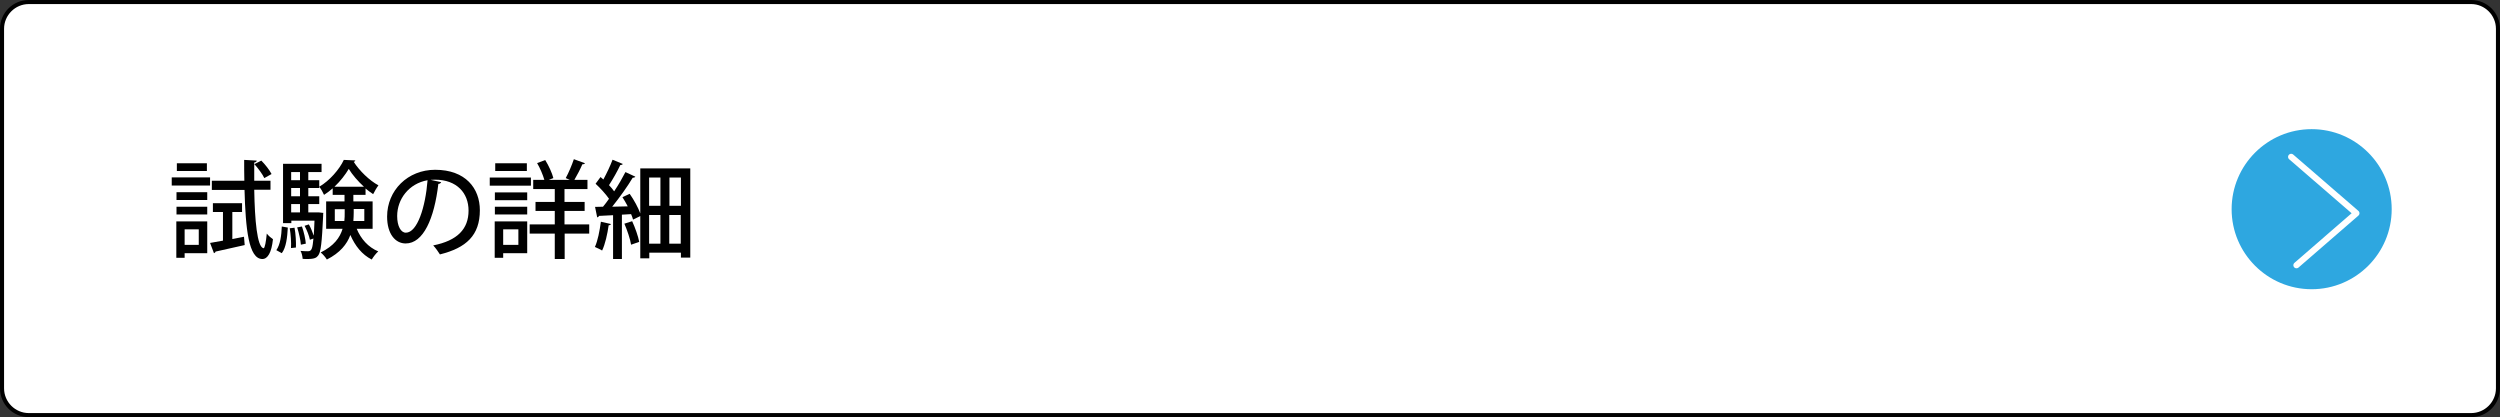 <?xml version="1.0" encoding="utf-8"?>
<!-- Generator: Adobe Illustrator 27.4.1, SVG Export Plug-In . SVG Version: 6.00 Build 0)  -->
<svg version="1.1" id="レイヤー_1" xmlns="http://www.w3.org/2000/svg" xmlns:xlink="http://www.w3.org/1999/xlink" x="0px"
	 y="0px" viewBox="0 0 1415 236.1" style="enable-background:new 0 0 1415 236.1;" xml:space="preserve">
<rect x="0" y="0" width="1415" height="236.1" fill="#333333" stroke="none"/>
<style type="text/css">
	.st0{fill:#FFFFFF;}
	.st1{fill:#2EA7E0;}
	.st2{fill:none;stroke:#FFFFFF;stroke-width:3.516;stroke-linecap:round;stroke-linejoin:round;stroke-miterlimit:10;}
</style>
<g>
	<path class="st0" d="M16.3,235c-8.4,0-15.2-6.8-15.2-15.2V16.3C1.1,8,8,1.1,16.3,1.1h1382.4c8.4,0,15.2,6.8,15.2,15.2v203.5
		c0,8.4-6.8,15.2-15.2,15.2H16.3z"/>
	<path d="M1398.7,2.3c7.7,0,14,6.3,14,14v203.5c0,7.7-6.3,14-14,14H16.3c-7.7,0-14-6.3-14-14V16.3c0-7.7,6.3-14,14-14H1398.7
		 M1398.7,0H16.3C7.3,0,0,7.3,0,16.3v203.5c0,9,7.3,16.3,16.3,16.3h1382.4c9,0,16.3-7.3,16.3-16.3V16.3C1415,7.3,1407.7,0,1398.7,0
		L1398.7,0z"/>
</g>
<g>
	<path class="st1" d="M1353.7,118.4c0,25-20.3,45.3-45.3,45.3c-25,0-45.3-20.3-45.3-45.3c0-25,20.3-45.3,45.3-45.3
		C1333.4,73.1,1353.7,93.4,1353.7,118.4z"/>
	<polyline class="st2" points="1296.8,88.8 1333.7,120.7 1299.8,150.1 	"/>
	<g>
		<g>
			<path d="M97.2,105v-4.6h21.7v4.6H97.2z M117.3,125.3v18h-12.8v2.6h-4.7v-20.6H117.3z M117.3,108.8v4.4H99.9v-4.4H117.3z
				 M99.9,121.4V117h17.4v4.4H99.9z M117.1,92.4v4.4h-17v-4.4H117.1z M112.5,129.8h-8v8.8h8V129.8z M131.5,135.3l6.6-1.3l0.4,4.7
				c-6.1,1.4-12.4,2.8-16.5,3.7c-0.1,0.5-0.5,0.8-0.9,0.9l-2.2-5.8c2.1-0.4,4.6-0.8,7.3-1.3v-16.2h-5.7v-5H137v5h-5.5V135.3z
				 M153,107.4h-9.1c0.3,17.2,1.6,32.2,5.2,33.1h0.1c0.7,0,1.4-3.9,1.8-8.3c0.9,1.2,2.6,2.6,3.5,3.2c-0.8,7.6-3,11.2-6,11.2
				c-7.8,0-9.5-17.2-10.1-39.1h-18.5v-5.2h18.4c-0.1-4-0.1-7.9-0.1-11.8l7.1,0.4c0,0.5-0.4,0.9-1.4,1.1v10.3h9.2V107.4z M147.9,90.9
				c2.2,2.2,4.7,5.4,5.8,7.6l-4.1,2.3c-1-2.2-3.5-5.5-5.6-7.9L147.9,90.9z"/>
			<path d="M162.9,128.8c-0.3,5.5-0.9,11.2-3.4,14.5l-3.1-1.7c2.2-3.1,2.9-8.3,3.1-13.4L162.9,128.8z M180.3,120.2l2.7,0.3
				c-0.1,0.4-0.1,1-0.1,1.6c-0.7,15.2-1.3,20.6-2.8,22.5c-0.9,1.2-1.9,2-6.2,2c-0.8,0-1.7,0-2.6-0.1c-0.1-1.4-0.5-3.3-1.2-4.5
				c1.9,0.2,3.5,0.2,4.3,0.2c2.2,0,2.5-2.1,3-7.2l-2,0.7c-0.4-2.2-1.7-5.5-3-7.9l2.4-0.8c1.1,1.9,2,4.2,2.7,6.2h0.1
				c0.1-2.2,0.3-4.9,0.4-8.3h-13.1v1.4h-4.7V92.7H182v4.7h-7.5v4.6h6.2v4.4h-6.2v4.7h6.2v4.4h-6.2v4.7h4.8L180.3,120.2z
				 M164.7,140.4c0.2-3.1-0.1-7.6-0.7-11.2l2.7-0.3c0.7,3.6,0.9,8.2,0.8,11.2L164.7,140.4z M169.8,97.4h-5v4.6h5V97.4z M169.8,111.1
				v-4.7h-5v4.7H169.8z M164.8,115.5v4.7h5v-4.7H164.8z M170.9,128.2c1.1,3.1,2,7.1,2.2,9.7l-2.8,0.6c-0.2-2.6-1.1-6.7-2.1-9.8
				L170.9,128.2z M211.1,129.5h-9.2c2.4,5.8,6.5,10.4,12.2,12.8c-1.2,1-2.8,3.1-3.7,4.6c-5.5-2.8-9.4-7.7-12.1-13.9
				c-1.9,5.2-5.8,10.1-13.3,13.9c-0.7-1.2-2.3-3.1-3.5-4c7.5-3.7,10.9-8.4,12.4-13.4h-9.3v-15.5h10.4v-3.7h-6.7v-3.7
				c-1.6,1.4-3.2,2.6-4.9,3.7c-0.6-1.4-1.7-3.4-2.7-4.6c5.8-3.4,11.4-9.8,13.9-15.2l6.5,0.3c-0.1,0.4-0.4,0.7-0.9,0.8
				c3.2,5,8.9,10.6,14,13.3c-1,1.3-2.2,3.4-3,5c-1.4-0.9-2.8-2-4.3-3.2v3.6h-6.9v3.7h10.9V129.5z M206,105.7
				c-3.4-3.1-6.5-6.7-8.6-10.1c-1.9,3.2-4.7,6.9-8.1,10.1H206z M189.5,125.1h5.4c0.2-1.6,0.2-3.2,0.2-4.7v-2h-5.6V125.1z
				 M206.2,118.3h-6v2.1c0,1.6-0.1,3.1-0.2,4.7h6.2V118.3z"/>
			<path d="M249.7,103.1c-0.2,0.5-0.8,1-1.6,1c-2.3,19.7-8.5,33.7-18.5,33.7c-5.8,0-10.5-5.3-10.5-15.2c0-14.9,11.7-26.5,27.2-26.5
				c17.2,0,25.3,10.5,25.3,22.9c0,14.2-7.7,21.3-22.6,25c-0.9-1.4-2.3-3.5-3.8-5.1c13.7-2.7,20-9.3,20-19.7c0-9.8-6.5-17.5-19-17.5
				c-0.8,0-1.6,0.1-2.5,0.1L249.7,103.1z M242,102c-10.6,1.9-17.2,10.7-17.2,20.3c0,5.7,2.1,9.4,4.9,9.4
				C236.2,131.7,240.8,117.3,242,102z"/>
			<path d="M300.5,100.5v4.6h-23.3v-4.6H300.5z M298.4,125.3v18h-13.6v2.6H280v-20.6H298.4z M280.1,113.3v-4.4h18.3v4.4H280.1z
				 M280.1,121.4V117h18.3v4.4H280.1z M298.2,92.4v4.4h-17.9v-4.4H298.2z M293.4,129.8h-8.6v8.8h8.6V129.8z M333.5,127v5.2h-13.9
				v14.4h-5.6v-14.4h-14.2V127h14.2v-7.6h-10.9v-5.1h10.9v-7.3h-12.2v-5.2h6.3c-0.8-2.8-2.4-6.6-4.1-9.5l4.6-1.7
				c2,3.2,3.9,7.4,4.6,10.2l-2.6,1h11.9l-2.3-1c1.6-2.9,3.5-7.4,4.6-10.7l6.3,2.3c-0.2,0.4-0.8,0.6-1.5,0.6
				c-1.1,2.6-2.9,6.1-4.5,8.8h7.4v5.2h-13v7.3h11.4v5.1h-11.4v7.6H333.5z"/>
			<path d="M345.8,126.8c-0.2,0.5-0.7,0.7-1.3,0.7c-0.7,5-2,10.8-3.7,14.3c-1.1-0.7-2.9-1.5-4.1-2c1.6-3.4,2.7-9.1,3.4-14.3
				L345.8,126.8z M362.3,95.3h28.4v50.5h-5.3V143h-17.9v3.2h-5.1v-23.9l-4.1,2c-0.2-0.9-0.6-1.9-1.1-3.1l-5.2,0.3v25.1h-5v-24.8
				c-3.1,0.1-5.8,0.3-8,0.4c-0.1,0.5-0.6,0.8-1,0.8l-1.2-5.9l4.5-0.1c1.1-1.3,2.3-2.9,3.4-4.5c-1.8-2.6-4.9-6-7.6-8.5l2.8-3.8
				l1.6,1.4c1.9-3.5,4-7.9,5.2-11.2l5.8,2.4c-0.2,0.4-0.7,0.6-1.4,0.6c-1.6,3.4-4.2,8-6.4,11.4c1.1,1.2,2.2,2.4,2.9,3.5
				c2.5-3.7,4.7-7.6,6.4-10.9l5.6,2.6c-0.2,0.4-0.8,0.6-1.5,0.6c-2.9,4.9-7.5,11.3-11.6,16.4l8.8-0.2c-0.9-1.8-2-3.6-3-5.2l4.1-1.9
				c2.4,3.4,4.8,7.8,6,11.1V95.3z M357.8,125.2c1.7,3.7,3.4,8.5,4,11.7c-1.3,0.4-2.5,0.9-4.6,1.6c-0.5-3.2-2.2-8.2-3.8-11.9
				L357.8,125.2z M373.8,100.5h-6.4v16h6.4V100.5z M367.4,121.7v16.2h6.4v-16.2H367.4z M385.4,116.5v-16h-6.5v16H385.4z
				 M378.8,137.9h6.5v-16.2h-6.5V137.9z"/>
		</g>
	</g>
</g>
</svg>
